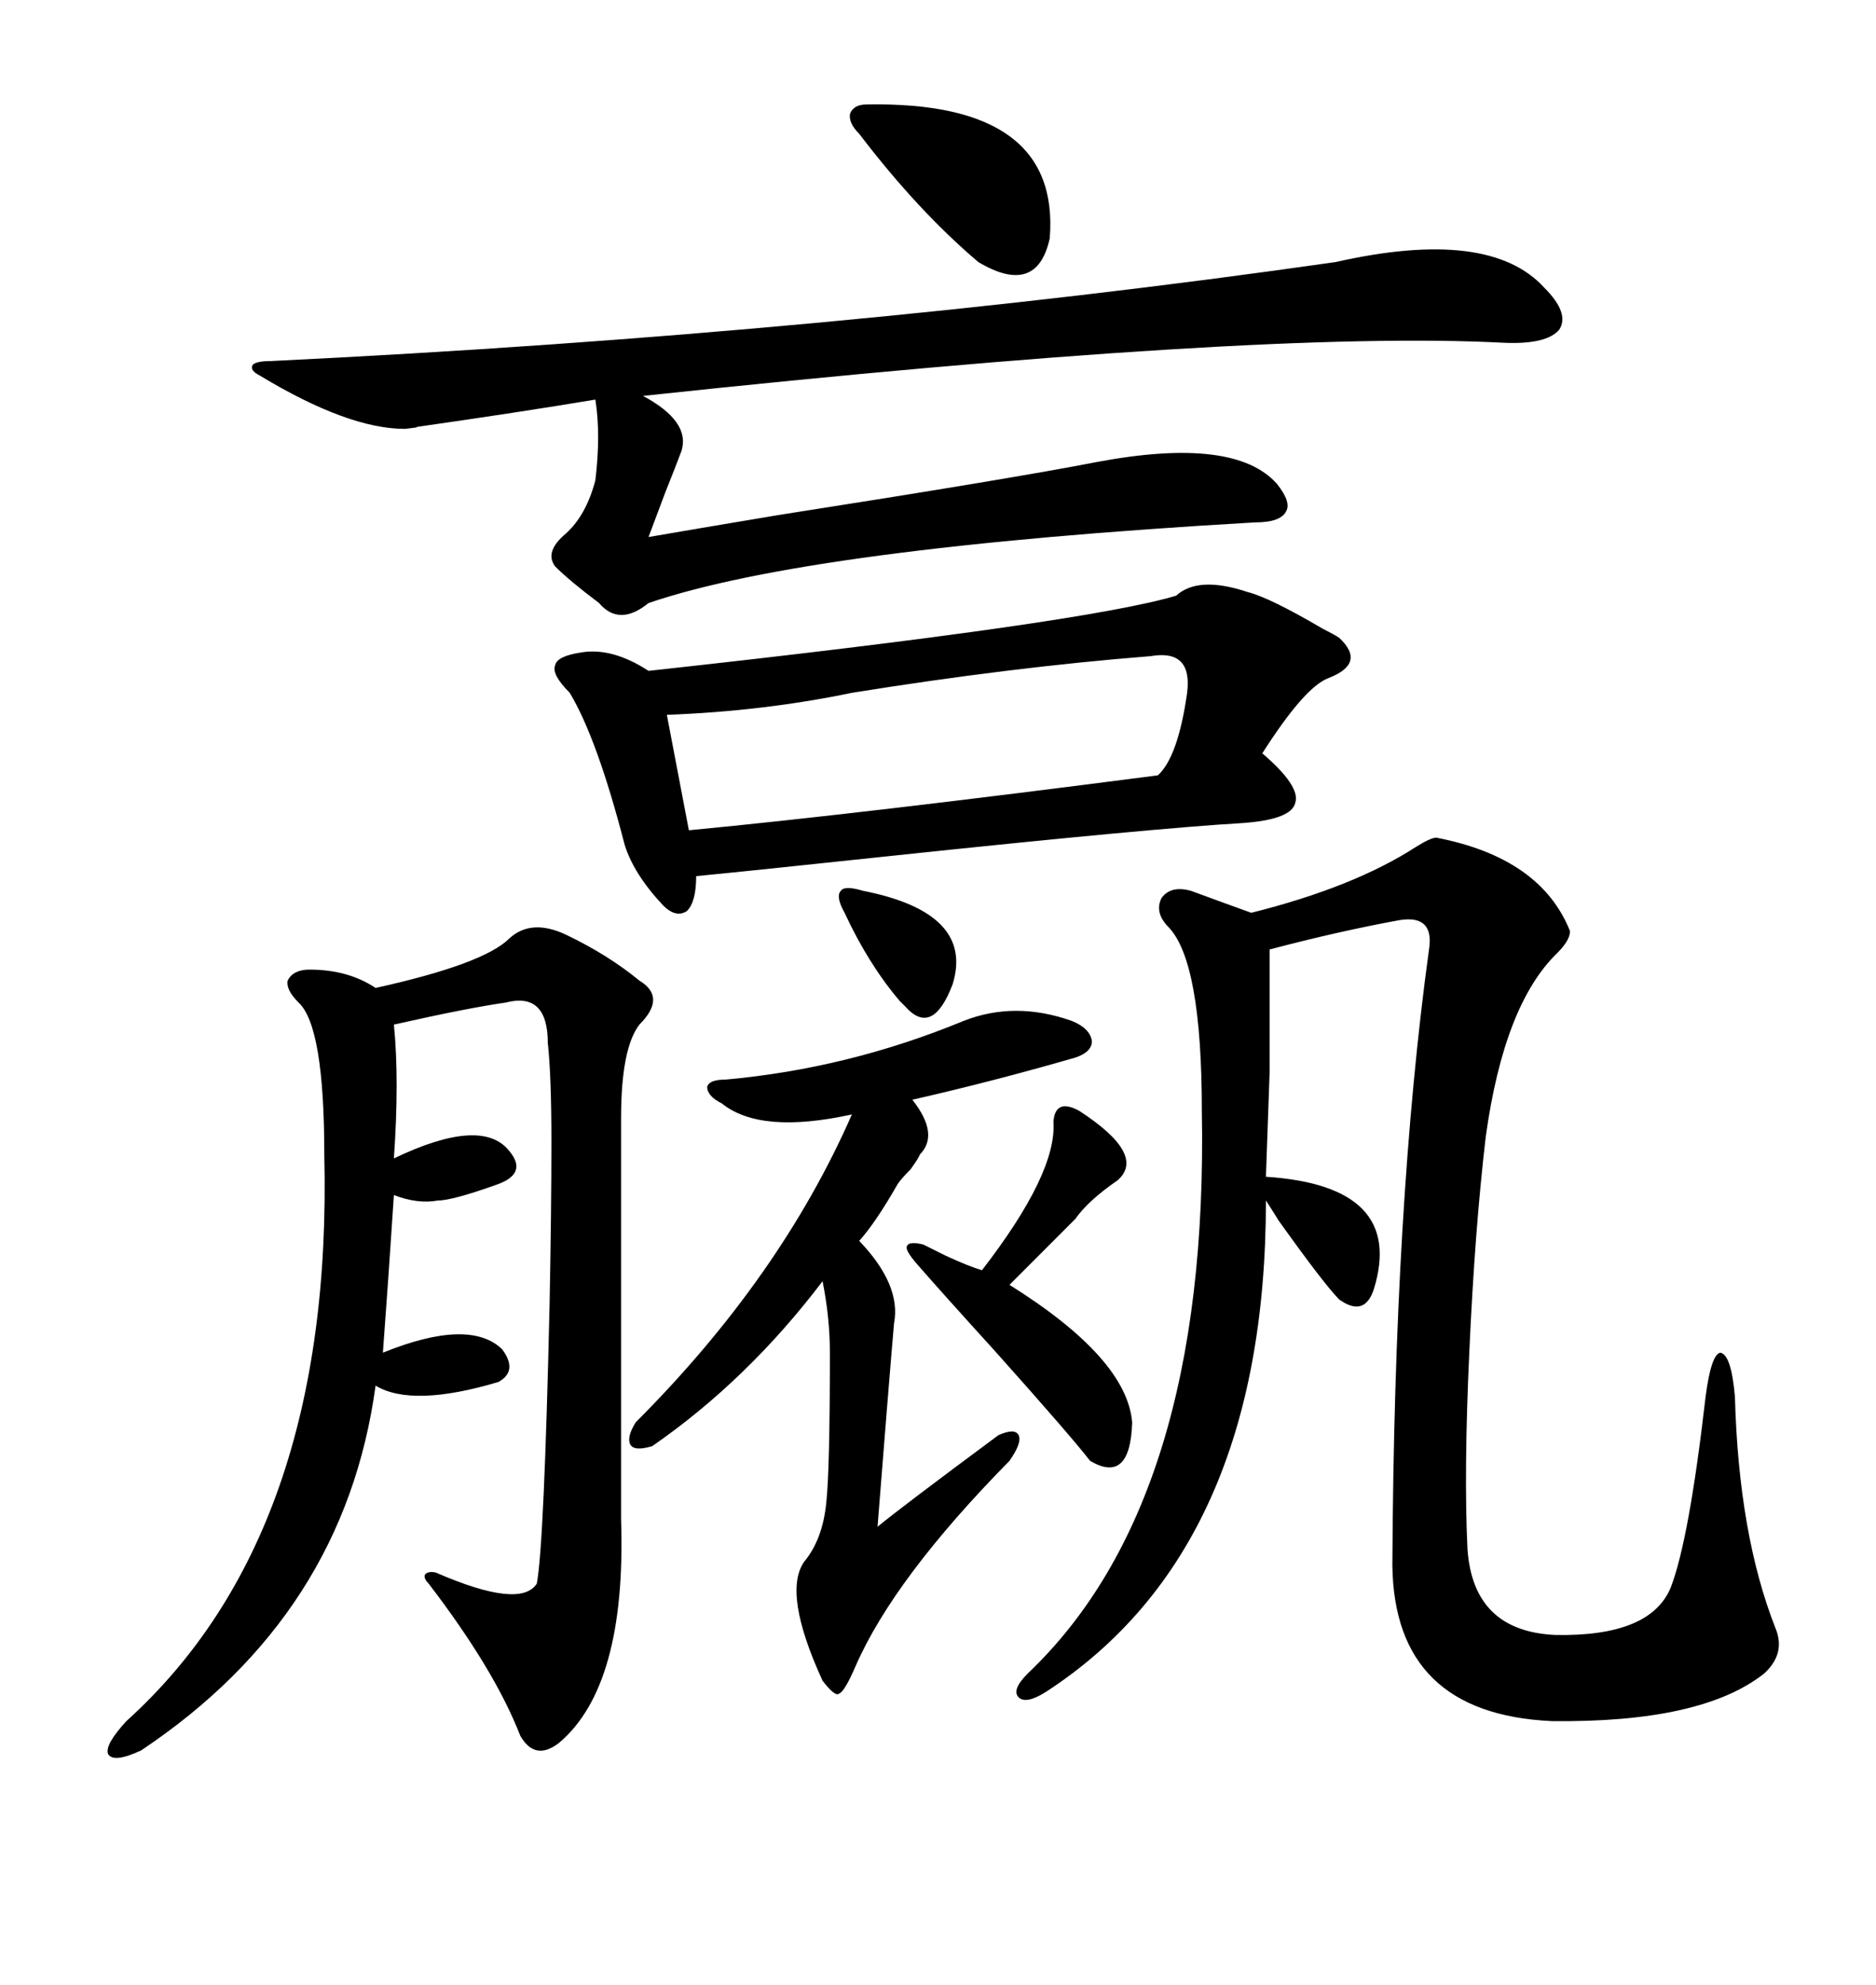 <svg xmlns="http://www.w3.org/2000/svg" xmlns:xlink="http://www.w3.org/1999/xlink" width="300" height="317.285"><path d="M223.83 147.07L223.83 147.07Q214.16 148.83 203.03 151.76L203.03 151.76Q203.03 164.06 203.03 171.39L203.03 171.39Q202.73 179.59 202.44 188.09L202.44 188.09Q224.71 189.55 219.73 205.96L219.73 205.96Q218.26 210.64 214.16 207.71L214.16 207.71Q211.82 205.37 204.49 195.12L204.49 195.12Q203.03 192.77 202.44 191.89L202.44 191.89Q202.44 247.56 167.29 270.41L167.29 270.41Q164.06 272.46 162.89 271.29L162.89 271.29Q161.72 270.12 164.36 267.48L164.36 267.48Q193.36 239.94 192.19 177.54L192.19 177.54Q192.19 153.81 186.91 148.24L186.91 148.24Q184.57 145.90 185.74 143.55L185.74 143.55Q187.21 141.50 190.43 142.38L190.43 142.38Q196.00 144.43 200.10 145.90L200.10 145.90Q216.50 141.80 226.46 135.35L226.46 135.35Q228.81 133.89 229.69 133.89L229.69 133.89Q246.39 137.11 251.07 148.83L251.07 148.83Q251.07 150.29 249.02 152.34L249.02 152.34Q240.53 160.55 237.60 181.64L237.60 181.64Q235.84 196.58 234.96 216.21L234.96 216.21Q234.08 235.25 234.67 247.56L234.67 247.56Q235.55 260.74 248.73 261.33L248.73 261.33Q263.96 261.62 267.19 253.71L267.19 253.71Q270.12 246.09 272.75 223.24L272.75 223.24Q273.63 216.50 275.10 216.21L275.10 216.21Q276.86 216.50 277.44 223.24L277.44 223.24Q278.03 245.21 283.89 260.16L283.89 260.16Q285.64 264.26 282.13 267.48L282.13 267.48Q272.17 275.39 248.14 275.10L248.14 275.10Q222.95 273.93 222.66 250.20L222.66 250.20Q222.95 192.19 228.52 151.76L228.52 151.76Q229.39 146.19 223.83 147.07ZM111.33 140.04L111.33 140.04Q111.33 144.14 109.86 145.61L109.86 145.61Q108.11 146.78 106.05 144.73L106.05 144.73Q101.37 139.75 99.90 135.06L99.90 135.06Q95.51 118.07 91.11 110.74L91.11 110.74Q88.18 107.81 88.77 106.35L88.77 106.35Q89.06 104.88 92.87 104.30L92.87 104.30Q97.85 103.42 103.71 107.23L103.71 107.23Q173.44 99.61 188.09 95.21L188.09 95.21Q191.60 91.99 199.51 94.63L199.51 94.63Q203.03 95.51 211.52 100.49L211.52 100.49Q213.28 101.37 214.16 101.95L214.16 101.95Q218.55 106.05 212.40 108.40L212.40 108.40Q208.59 109.86 201.86 120.41L201.86 120.41Q208.01 125.68 207.13 128.32L207.13 128.32Q206.54 130.96 198.93 131.54L198.93 131.54Q183.98 132.42 142.38 136.82L142.38 136.82Q120.41 139.16 111.33 140.04ZM90.53 149.41L90.53 149.41Q97.27 152.64 102.25 156.74L102.25 156.74Q106.64 159.38 102.25 163.77L102.25 163.77Q99.32 167.58 99.32 178.71L99.32 178.71L99.32 242.87Q100.20 269.53 89.36 278.61L89.36 278.61Q85.55 281.54 83.20 277.44L83.20 277.44Q79.10 266.89 68.55 253.13L68.55 253.13Q67.68 252.25 67.97 251.66L67.97 251.66Q68.55 251.07 69.73 251.37L69.73 251.37Q83.20 257.23 85.84 253.13L85.84 253.13Q87.01 246.97 87.89 208.30L87.89 208.30Q88.18 193.36 88.18 182.52L88.18 182.52Q88.18 171.97 87.60 166.70L87.60 166.70Q87.60 158.50 80.86 160.25L80.86 160.25Q74.71 161.13 62.99 163.77L62.99 163.77Q63.87 172.56 62.99 185.16L62.99 185.16Q77.05 178.42 81.45 183.98L81.45 183.98Q84.38 187.50 79.69 189.26L79.69 189.26Q72.36 191.89 70.02 191.89L70.02 191.89Q66.80 192.48 62.99 191.02L62.99 191.02Q62.11 204.49 61.23 216.21L61.23 216.21Q75 210.64 80.27 215.63L80.27 215.63Q82.91 219.14 79.69 220.90L79.69 220.90Q65.92 225 60.06 221.48L60.06 221.48Q55.08 258.11 22.56 279.79L22.56 279.79Q18.16 281.84 17.29 280.37L17.29 280.37Q16.70 278.91 20.21 275.10L20.21 275.10Q53.32 245.21 51.86 184.57L51.86 184.57Q51.86 164.06 47.75 160.25L47.75 160.25Q45.70 158.20 46.00 156.74L46.00 156.74Q46.88 154.98 49.51 154.98L49.51 154.98Q55.66 154.98 60.06 157.91L60.06 157.91Q77.34 154.10 81.45 150L81.45 150Q84.96 146.78 90.53 149.41ZM213.57 41.89L213.57 41.89Q238.18 36.33 246.97 46.00L246.97 46.00Q251.07 50.10 249.32 52.73L249.32 52.73Q247.27 55.08 240.53 54.79L240.53 54.79Q201.56 52.73 102.83 63.28L102.83 63.28Q110.45 67.38 108.98 72.07L108.98 72.07Q108.11 74.41 106.35 78.81L106.35 78.81Q104.59 83.50 103.71 85.84L103.71 85.84Q110.45 84.67 124.51 82.32L124.51 82.32Q162.01 76.46 175.49 73.83L175.49 73.83Q197.46 69.73 204.20 77.34L204.20 77.34Q206.54 80.27 205.66 81.74L205.66 81.74Q204.79 83.50 200.68 83.50L200.68 83.50Q129.49 87.60 103.71 96.39L103.71 96.39Q99.02 100.20 95.80 96.39L95.80 96.39Q91.11 92.87 88.77 90.53L88.77 90.53Q87.01 88.18 90.53 85.25L90.53 85.25Q93.75 82.32 95.21 76.76L95.21 76.76Q96.09 69.43 95.21 63.87L95.21 63.87Q82.91 65.92 66.50 68.26L66.50 68.26Q67.38 68.26 64.75 68.55L64.75 68.55Q55.66 68.55 41.60 60.06L41.60 60.06Q39.84 59.18 40.43 58.30L40.43 58.30Q41.02 57.71 43.36 57.71L43.36 57.71Q133.59 53.32 213.57 41.89ZM154.10 163.18L154.10 163.18Q162.30 159.96 171.39 163.18L171.39 163.18Q174.32 164.36 174.61 166.41L174.61 166.41Q174.61 168.16 171.97 169.04L171.97 169.04Q158.79 172.85 145.90 175.78L145.90 175.78Q150.29 181.35 147.07 184.57L147.07 184.57Q147.07 184.86 145.61 186.91L145.61 186.91Q144.14 188.38 143.55 189.26L143.55 189.26Q140.04 195.41 137.40 198.34L137.40 198.34Q144.14 205.37 142.97 211.52L142.97 211.52Q142.68 214.75 141.80 225.59L141.80 225.59Q140.92 236.43 140.33 244.04L140.33 244.04Q143.85 241.11 159.67 229.39L159.67 229.39Q162.30 228.22 162.89 229.39L162.89 229.39Q163.48 230.57 161.43 233.50L161.43 233.50Q142.97 252.25 136.82 266.31L136.82 266.31Q135.06 270.41 134.18 270.70L134.18 270.70Q133.59 271.29 131.54 268.65L131.54 268.65Q125.10 254.59 128.61 249.61L128.61 249.61Q131.54 246.09 132.13 240.23L132.13 240.23Q132.71 234.96 132.71 216.21L132.71 216.21Q132.71 210.64 131.54 204.79L131.54 204.79Q119.53 220.61 104.30 231.15L104.30 231.15Q101.37 232.03 100.78 230.86L100.78 230.86Q100.20 229.69 101.66 227.34L101.66 227.34Q124.80 204.20 136.23 178.13L136.23 178.13Q121.58 181.35 115.43 176.37L115.43 176.37Q113.09 175.20 113.09 173.73L113.09 173.73Q113.38 172.56 116.02 172.56L116.02 172.56Q135.64 170.80 154.10 163.18ZM183.98 104.88L183.98 104.88Q161.72 106.64 136.23 110.74L136.23 110.74Q122.17 113.67 106.64 114.26L106.64 114.26L110.16 132.71Q137.70 130.08 185.16 123.93L185.16 123.93Q188.38 121.00 189.84 110.74L189.84 110.74Q190.72 103.71 183.98 104.88ZM172.56 177.54L172.56 177.54Q183.40 184.57 178.71 188.67L178.71 188.67Q174.02 191.89 171.97 194.82L171.97 194.82L161.43 205.37Q180.18 217.09 181.05 227.34L181.05 227.34Q180.76 237.30 174.32 233.50L174.32 233.50Q171.39 229.69 159.08 215.92L159.08 215.92Q150.29 206.25 146.48 201.86L146.48 201.86Q144.73 199.80 145.02 199.22L145.02 199.22Q145.31 198.34 147.66 198.93L147.66 198.93Q148.83 199.51 151.17 200.68L151.17 200.68Q154.98 202.44 157.03 203.03L157.03 203.03Q169.04 187.50 168.46 179.30L168.46 179.30Q168.75 175.49 172.56 177.54ZM138.57 16.70L138.57 16.70Q169.63 16.11 167.87 38.09L167.87 38.09Q165.82 47.46 156.45 41.89L156.45 41.89Q146.78 33.69 137.40 21.39L137.40 21.39Q135.64 19.63 135.94 18.16L135.94 18.16Q136.52 16.70 138.57 16.70ZM137.99 142.38L137.99 142.38Q155.86 145.90 152.34 157.32L152.34 157.32Q149.12 165.82 144.73 160.84L144.73 160.84Q144.43 160.55 143.85 159.96L143.85 159.96Q138.87 154.10 135.06 145.90L135.06 145.90Q133.59 143.26 134.47 142.38L134.47 142.38Q135.06 141.50 137.99 142.38Z"/></svg>
